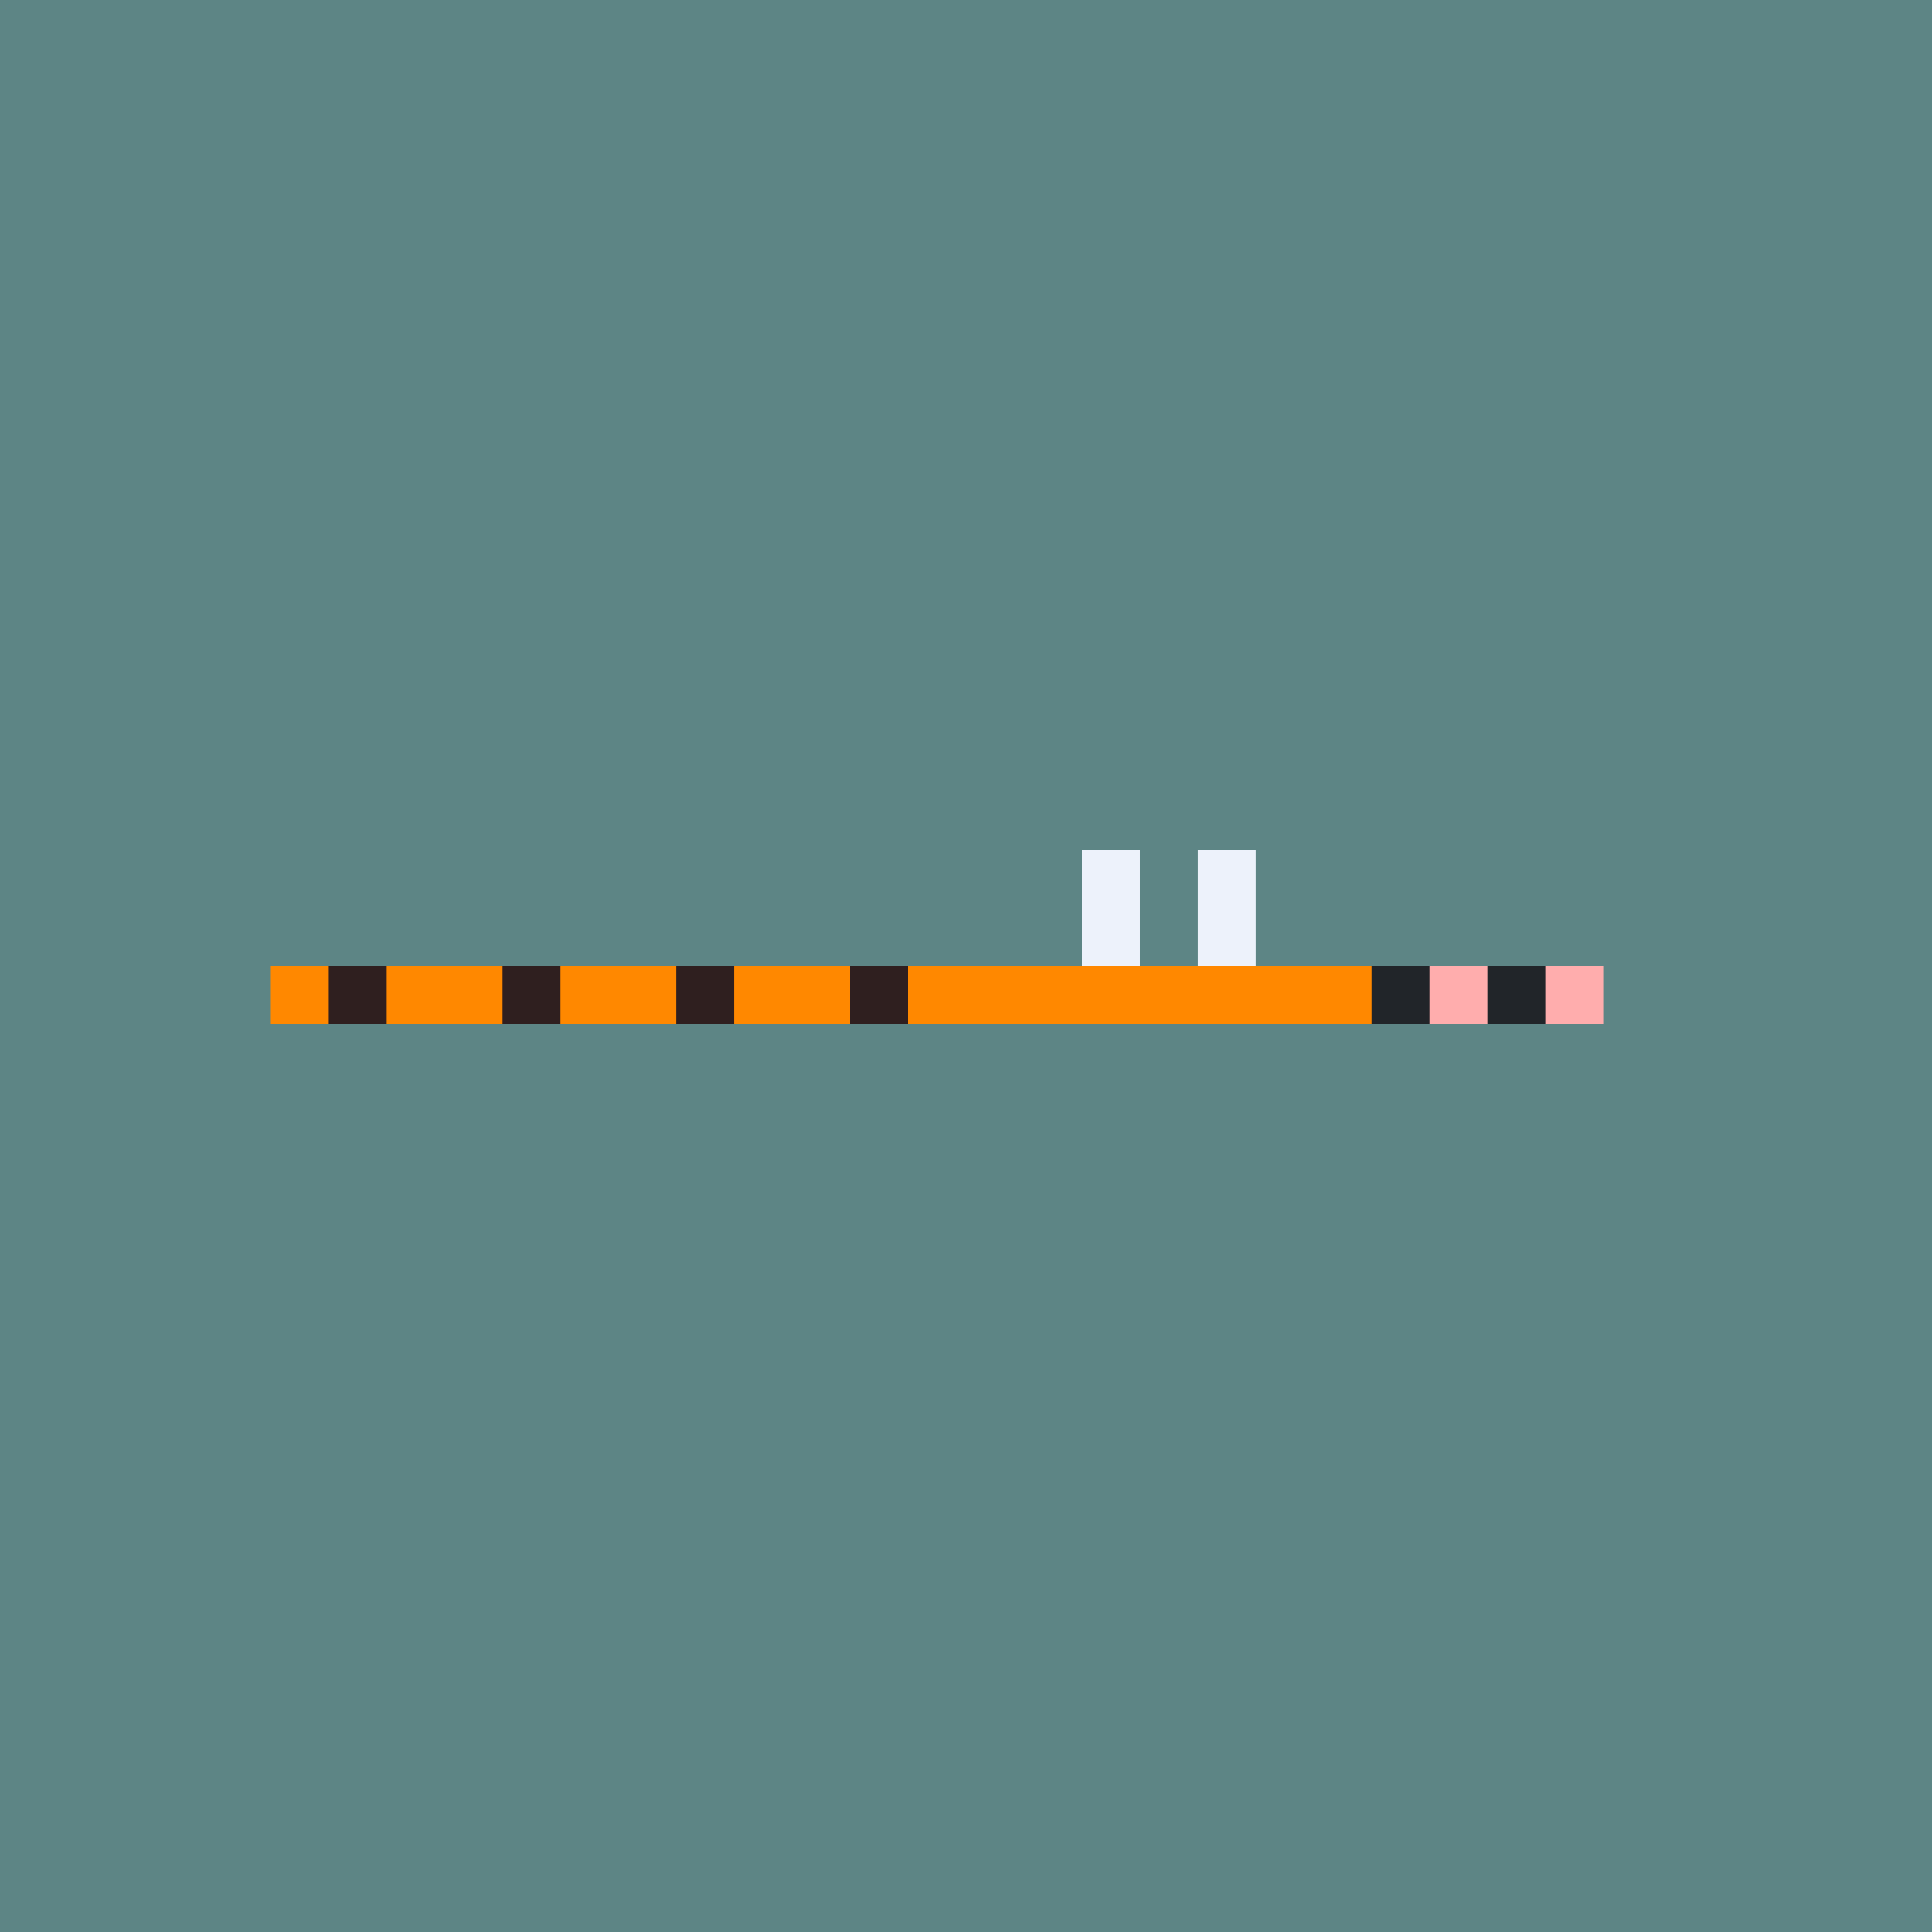 <svg version="1.1" width="1000" height="1000" viewBox="0 0 1000 1000" stroke-linecap="round" xmlns="http://www.w3.org/2000/svg" xmlns:xlink="http://www.w3.org/1999/xlink"><rect width="100%" height="100%" fill="rgb(93,133,133)" /><rect width="3%" height="3%" x="14%" y="50%" fill="rgb(255,136,0)" /><rect width="3%" height="3%" x="17%" y="50%" fill="rgb(47,31,31)" /><rect width="3%" height="3%" x="20%" y="50%" fill="rgb(255,136,0)" /><rect width="3%" height="3%" x="23%" y="50%" fill="rgb(255,136,0)" /><rect width="3%" height="3%" x="26%" y="50%" fill="rgb(47,31,31)" /><rect width="3%" height="3%" x="29%" y="50%" fill="rgb(255,136,0)" /><rect width="3%" height="3%" x="32%" y="50%" fill="rgb(255,136,0)" /><rect width="3%" height="3%" x="35%" y="50%" fill="rgb(47,31,31)" /><rect width="3%" height="3%" x="38%" y="50%" fill="rgb(255,136,0)" /><rect width="3%" height="3%" x="41%" y="50%" fill="rgb(255,136,0)" /><rect width="3%" height="3%" x="44%" y="50%" fill="rgb(47,31,31)" /><rect width="3%" height="3%" x="47%" y="50%" fill="rgb(255,136,0)" /><rect width="3%" height="3%" x="50%" y="50%" fill="rgb(255,136,0)" /><rect width="3%" height="3%" x="53%" y="50%" fill="rgb(255,136,0)" /><rect width="3%" height="3%" x="56%" y="50%" fill="rgb(255,136,0)" /><rect width="3%" height="3%" x="59%" y="50%" fill="rgb(255,136,0)" /><rect width="3%" height="3%" x="62%" y="50%" fill="rgb(255,136,0)" /><rect width="3%" height="3%" x="65%" y="50%" fill="rgb(255,136,0)" /><rect width="3%" height="3%" x="68%" y="50%" fill="rgb(255,136,0)" /><rect width="3%" height="3%" x="56%" y="47%" fill="rgb(237,242,251)" /><rect width="3%" height="3%" x="62%" y="47%" fill="rgb(237,242,251)" /><rect width="3%" height="3%" x="56%" y="44%" fill="rgb(237,242,251)" /><rect width="3%" height="3%" x="62%" y="44%" fill="rgb(237,242,251)" /><rect width="3%" height="3%" x="71%" y="50%" fill="rgb(33,37,41)" /><rect width="3%" height="3%" x="74%" y="50%" fill="rgb(255,173,173)" /><rect width="3%" height="3%" x="77%" y="50%" fill="rgb(33,37,41)" /><rect width="3%" height="3%" x="80%" y="50%" fill="rgb(255,173,173)" /></svg>